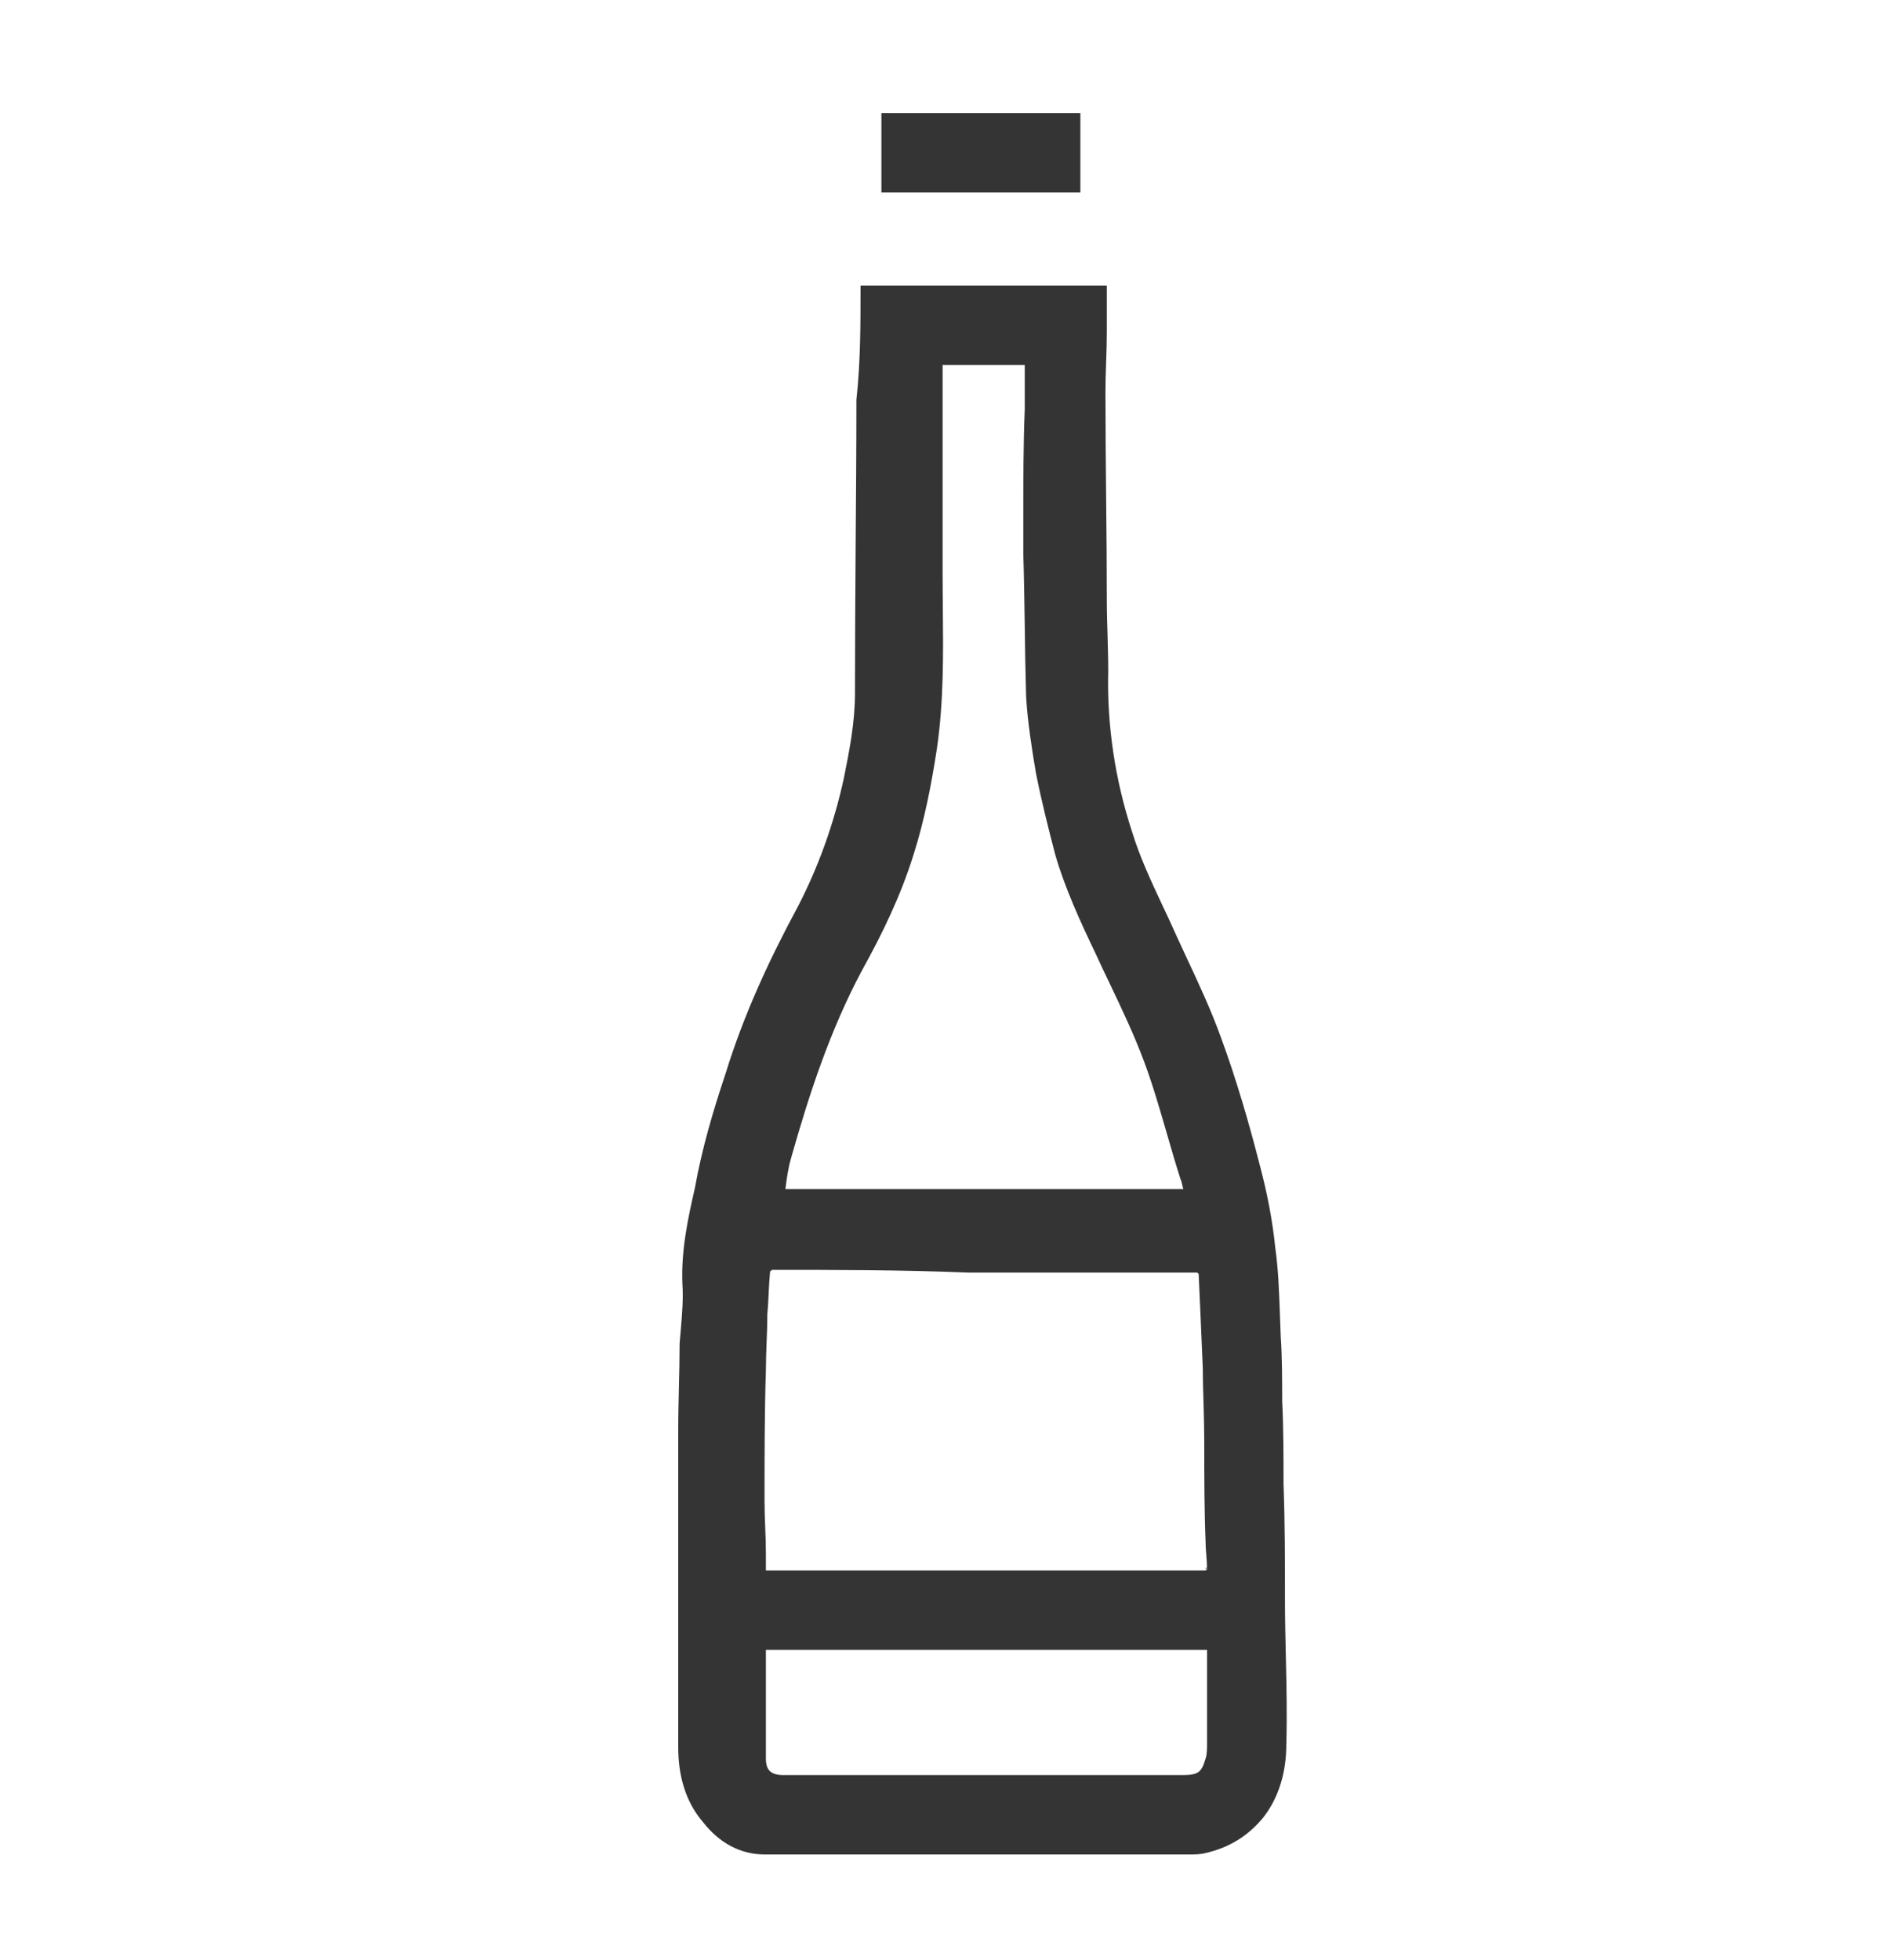 <svg width="25" height="26" viewBox="0 0 25 26" fill="none" xmlns="http://www.w3.org/2000/svg">
<path fill-rule="evenodd" clip-rule="evenodd" d="M11.696 1.5H14.336V2.553H11.696V1.5ZM11.419 3.79H14.687V4.399C14.687 4.538 14.683 4.671 14.678 4.805C14.673 4.939 14.669 5.073 14.669 5.212C14.669 5.675 14.674 6.139 14.678 6.601C14.683 7.058 14.687 7.513 14.687 7.963C14.687 8.12 14.692 8.277 14.697 8.434C14.701 8.591 14.706 8.748 14.706 8.905C14.687 9.625 14.798 10.345 15.02 11.028C15.124 11.367 15.274 11.688 15.425 12.01C15.488 12.143 15.551 12.277 15.611 12.413C15.656 12.512 15.702 12.611 15.749 12.711C15.91 13.055 16.072 13.403 16.201 13.761C16.405 14.315 16.571 14.887 16.718 15.46C16.811 15.81 16.885 16.18 16.922 16.549C16.963 16.838 16.973 17.138 16.984 17.432L16.984 17.432C16.987 17.533 16.991 17.632 16.995 17.731C17.014 18.008 17.014 18.303 17.014 18.58C17.032 18.95 17.032 19.319 17.032 19.688C17.051 20.205 17.051 20.704 17.051 21.221C17.051 21.48 17.057 21.736 17.063 21.992L17.063 21.992C17.072 22.373 17.08 22.754 17.069 23.141C17.069 23.492 16.977 23.843 16.755 24.12C16.552 24.36 16.312 24.508 15.998 24.581C15.925 24.6 15.851 24.6 15.777 24.6H10.145C9.812 24.6 9.535 24.434 9.332 24.175C9.092 23.898 9 23.547 9 23.178V18.968C9 18.774 9.005 18.585 9.009 18.396C9.014 18.206 9.018 18.017 9.018 17.823C9.023 17.762 9.028 17.699 9.034 17.636C9.051 17.434 9.069 17.226 9.055 17.029C9.037 16.586 9.129 16.161 9.222 15.755C9.314 15.238 9.462 14.739 9.628 14.241C9.868 13.465 10.2 12.745 10.588 12.025C10.865 11.49 11.068 10.917 11.197 10.326C11.271 9.957 11.345 9.588 11.345 9.2C11.345 8.554 11.35 7.903 11.354 7.252L11.354 7.252C11.359 6.601 11.364 5.95 11.364 5.304C11.419 4.805 11.419 4.307 11.419 3.79ZM10.237 16.845L10.219 16.863C10.21 16.955 10.205 17.052 10.2 17.149C10.196 17.246 10.191 17.343 10.182 17.436C10.182 17.567 10.177 17.694 10.172 17.819C10.168 17.939 10.163 18.056 10.163 18.174C10.145 18.747 10.145 19.319 10.145 19.91C10.145 20.03 10.149 20.145 10.154 20.261C10.159 20.376 10.163 20.491 10.163 20.611V20.833H10.274H13.542H15.998L16.017 20.815C16.017 20.809 16.017 20.803 16.017 20.797L15.998 20.815C15.998 20.796 15.998 20.796 16.017 20.796C16.016 20.746 16.012 20.693 16.008 20.639C16.003 20.579 15.998 20.519 15.998 20.464C15.98 20.021 15.98 19.559 15.98 19.116V19.116C15.98 18.959 15.975 18.797 15.971 18.636C15.966 18.474 15.961 18.313 15.961 18.156C15.952 17.944 15.943 17.737 15.934 17.53L15.934 17.529L15.934 17.528L15.934 17.528L15.934 17.527L15.934 17.527C15.924 17.32 15.915 17.112 15.906 16.9L15.887 16.881H12.841C11.954 16.845 11.105 16.845 10.237 16.845ZM12.508 4.842V4.916V7.594C12.508 7.749 12.51 7.904 12.511 8.059C12.517 8.679 12.523 9.3 12.434 9.92C12.361 10.4 12.268 10.88 12.121 11.342C11.954 11.877 11.714 12.376 11.437 12.875C11.013 13.669 10.736 14.518 10.496 15.367C10.459 15.497 10.44 15.626 10.422 15.774H15.703C15.695 15.749 15.69 15.729 15.686 15.71L15.686 15.71C15.681 15.686 15.676 15.665 15.666 15.644C15.601 15.443 15.542 15.238 15.483 15.034C15.39 14.715 15.299 14.397 15.186 14.093C15.051 13.73 14.888 13.387 14.723 13.042L14.723 13.042L14.723 13.042L14.723 13.042L14.723 13.042C14.661 12.913 14.6 12.784 14.54 12.653C14.336 12.228 14.133 11.785 14.004 11.342C13.912 10.991 13.819 10.622 13.746 10.252C13.69 9.92 13.635 9.569 13.616 9.237C13.607 8.923 13.602 8.609 13.598 8.295C13.593 7.981 13.589 7.667 13.579 7.353V6.855C13.579 6.375 13.579 5.895 13.598 5.433V4.842H12.508ZM10.163 21.886V23.326C10.163 23.492 10.237 23.547 10.403 23.547H15.684C15.906 23.547 15.943 23.511 15.998 23.326C16.017 23.27 16.017 23.197 16.017 23.123V22.255V21.886H10.163ZM10.238 16.845L10.219 16.864C10.219 16.864 10.238 16.864 10.238 16.845Z" fill="#343434"/>
</svg>
